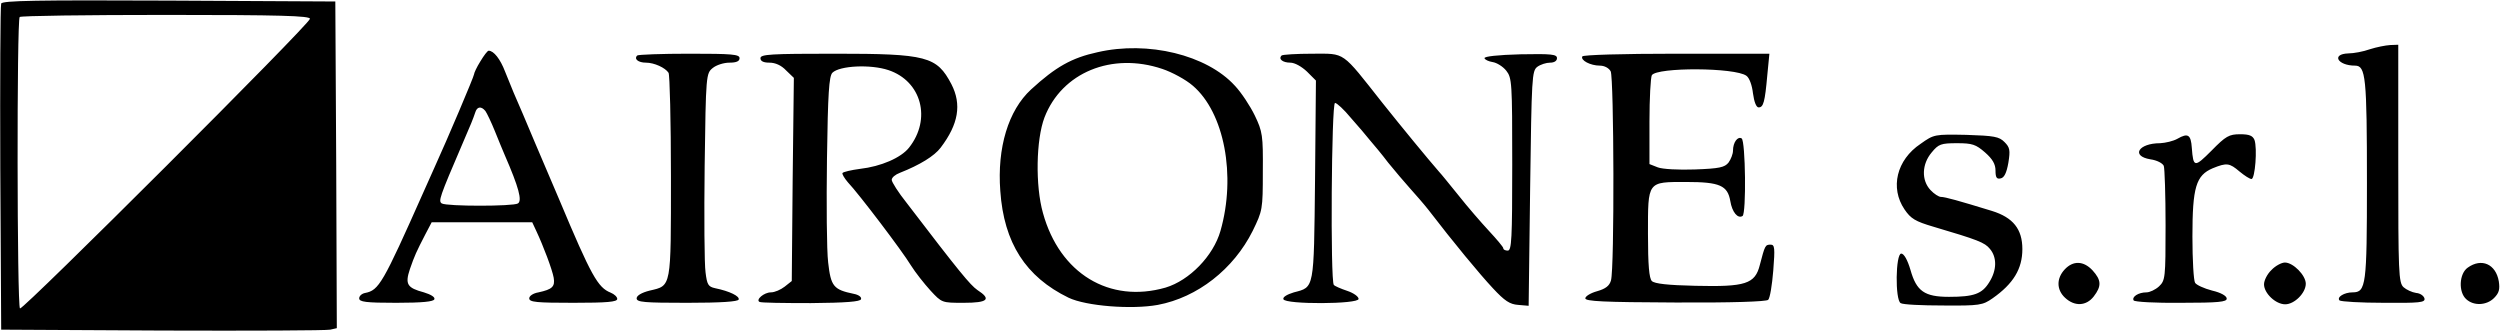 <!--?xml version="1.0" standalone="no"?--><svg viewBox="17.1 70 838 110.9" xmlns="http://www.w3.org/2000/svg"><title>AIRONE - SVG vector logo - www.oklogos.com</title><path d="m17.5 71.2c-.3.7-.4 25.6-.3 55.3l.3 54 54 .3c29.7.1 55 0 56.3-.3l2.2-.5-.2-54.8-.3-54.7-55.8-.3c-44.1-.2-55.9 0-56.2 1zm103.5 5.1c0 1.7-96.2 97.7-97.2 97.1s-1.1-96.8-.1-97.7c.3-.4 22.4-.7 49-.7 38.4 0 48.3.3 48.3 1.3zm690.5 10.2c-2.2.8-5.5 1.4-7.2 1.4-5.9.2-3.6 4.1 2.2 4.1 3.6 0 4 3.7 4 39.5 0 34.1-.3 36.5-4.8 36.5-2.8 0-5.4 1.6-4.4 2.7.5.4 7.1.8 14.8.8 12.1.1 13.9-.1 13.7-1.4-.2-.9-1.4-1.8-2.8-1.9-1.4-.2-3.3-1.1-4.2-1.9-1.7-1.5-1.8-4.8-1.8-41.5v-39.8l-2.7.1c-1.6.1-4.6.7-6.8 1.4zm-426.5 1c-8.7 1.9-14 4.9-22.3 12.5-7.6 7-11.4 19.5-10.3 34 1.2 17.4 8.5 28.8 22.9 35.8 5.9 2.8 21.1 4 29.9 2.4 13.3-2.5 25.4-12 31.8-24.8 3.3-6.8 3.4-7.1 3.4-19.9.1-12.1-.1-13.4-2.7-18.8-1.5-3.1-4.5-7.7-6.7-10-9.4-10.3-29.1-15.1-46-11.2zm21.7 5.6c3.3 1.1 7.9 3.6 10.2 5.6 10.6 9 14.6 30.2 9.3 48.7-2.4 8.4-10.4 16.6-18.4 19-18.8 5.4-35.5-4.7-41.1-25-2.6-9.2-2.3-24.6.5-32 5.8-15.1 22.6-22 39.5-16.3zm-228.6-2.5c-1.2 1.9-2.1 3.9-2.1 4.3 0 .7-9 21.9-13.2 31.1-1.1 2.5-2.8 6.3-3.8 8.5-13.6 30.6-14.9 32.8-19.5 33.7-1.1.2-2 1-2 1.8 0 1.2 2.2 1.5 12.4 1.5 8.8 0 12.6-.4 12.8-1.2.3-.7-1.2-1.6-3.5-2.3-5.6-1.5-6.4-2.7-4.7-7.8 1.6-4.6 2.1-5.7 5.2-11.7l2.1-4h33.7l1.4 3c2.3 4.9 5.3 12.8 5.8 15.6.5 3-.5 3.9-5.1 4.9-1.8.3-3.1 1.2-3.1 2 0 1.3 2.5 1.5 14.8 1.5 11.3 0 14.7-.3 14.7-1.3 0-.7-1-1.6-2.2-2.1-4.3-1.7-6.5-5.6-17.2-31.1-6-14-11.5-27-12.2-28.7-2.3-5.2-4.1-9.5-6-14.3-1.6-4.2-3.8-7-5.5-7-.4 0-1.6 1.6-2.8 3.6zm1.7 16.6c.5.7 2 3.8 3.2 6.8s2.7 6.6 3.3 8c4.7 10.8 5.9 15.3 4.4 16.2-1.6 1-23.8 1-25.5 0-1.2-.8-.9-1.8 7-20.2 2.7-6.2 3.5-8.2 4.2-10.3.6-2 2-2.2 3.4-.5zm50.9-18.6c-1.2 1.2.4 2.4 2.9 2.4 2.8 0 6.5 1.7 7.6 3.4.4.6.8 16.2.8 34.7 0 37.6.2 36.6-7.1 38.3-2.8.7-4.4 1.7-4.4 2.6 0 1.3 2.5 1.5 16.9 1.5 11.4 0 17.1-.4 17.3-1.1.4-1.1-3-2.8-7.9-3.8-2.3-.5-2.7-1.2-3.2-5.3-.4-2.7-.5-18.7-.3-35.7.4-30.6.5-31 2.7-32.8 1.2-1 3.7-1.8 5.6-1.8 2.4 0 3.4-.5 3.4-1.5 0-1.3-2.5-1.5-16.8-1.5-9.3 0-17.2.3-17.5.6zm41.3.9c0 1 1 1.5 3 1.5s4 .9 5.6 2.6l2.6 2.5-.4 34-.3 34.1-2.4 1.9c-1.3 1-3.3 1.9-4.6 1.9-2.3 0-5.2 2.5-3.8 3.2.4.3 8.2.4 17.2.4 11.8-.1 16.6-.5 16.8-1.3.3-.7-.8-1.5-2.4-1.8-6.8-1.4-7.7-2.5-8.6-10.5-.5-4.1-.6-19.8-.4-34.8.3-22 .7-27.6 1.8-28.8 2.4-2.4 12.8-2.9 18.8-.9 11.1 3.7 14.5 16.4 6.9 26-2.7 3.4-9.4 6.3-16.4 7.1-3 .4-5.6 1-5.9 1.4-.2.3.6 1.7 1.8 3.1 3.7 3.9 18.2 23 21.1 27.8 1.5 2.4 4.5 6.2 6.6 8.5 3.8 4.1 3.8 4.1 11.1 4.1 8.2 0 9.4-1.2 4.6-4.3-2.4-1.7-5.9-5.9-23.7-29.2-2.8-3.5-5-7-5-7.7 0-.8 1.2-1.8 2.8-2.4 6.6-2.6 11.5-5.6 13.6-8.4 6-7.9 7.1-14.5 3.6-21.3-4.9-9.3-8.2-10.2-39-10.2-21.6 0-25 .2-25 1.5zm174.7-.9c-1.2 1.2.4 2.4 2.9 2.4 1.5 0 3.8 1.3 5.6 3l3 3-.3 33.4c-.4 36.9-.2 35.8-7.1 37.6-2.3.7-3.8 1.6-3.5 2.3.6 1.8 25.2 1.7 25.2-.1 0-.8-1.7-2-3.8-2.7s-4.2-1.6-4.5-2c-1.2-1.2-.8-61 .4-61 .6 0 3 2.2 5.3 5 2.4 2.7 5.3 6.1 6.4 7.5 1.2 1.4 4 4.7 6.1 7.5 2.2 2.7 5.5 6.6 7.3 8.6s4.6 5.2 6.1 7.1c8.6 11.2 17.3 21.7 21.7 26.4 4 4.3 5.7 5.4 8.5 5.6l3.5.3.5-39.3c.5-37.5.6-39.4 2.4-40.8 1.1-.8 3-1.4 4.3-1.4 1.4 0 2.3-.6 2.3-1.5 0-1.3-1.8-1.5-12.2-1.3-7.6.2-12.2.7-12.1 1.3.1.5 1.4 1.1 2.7 1.3 1.4.2 3.5 1.5 4.6 2.9 1.9 2.4 2 4 2 31.4 0 25-.2 28.9-1.5 28.9-.8 0-1.5-.3-1.5-.8 0-.4-2.2-3-4.8-5.8s-7.2-8.1-10.2-11.9c-3-3.7-5.9-7.3-6.5-7.9-4-4.6-12.3-14.7-19-23.1-13.9-17.6-12.3-16.5-23.5-16.5-5.3 0-10 .3-10.3.6zm100.8.3c-.7 1.3 2.7 3.1 5.9 3.1 1.5 0 3 .8 3.6 1.9 1.1 2.2 1.3 66 .1 70.1-.5 1.8-1.8 2.8-4.6 3.6-2.2.6-4 1.7-4 2.4 0 1 6 1.3 30.2 1.4 19 .1 30.5-.3 31.1-.9s1.3-4.9 1.7-9.8c.6-7.6.5-8.7-.9-8.7-1.8 0-1.9.3-3.6 6.8-1.6 6.4-4.8 7.4-21.6 7-9.2-.2-13.7-.7-14.6-1.6s-1.3-5.3-1.3-15.8c0-17.8-.3-17.4 12.9-17.4 11.2 0 13.8 1.2 14.7 6.4.6 3.7 2.5 6 4.1 5 1.3-.8 1-25.2-.3-26s-2.9 1.3-2.9 4.1c0 1.1-.7 2.9-1.5 4-1.3 1.6-3 2-11.3 2.3-5.4.2-10.9-.1-12.4-.7l-2.8-1.1v-14.2c0-7.9.4-14.9.8-15.6 1.8-2.7 27.9-2.6 31.7.2 1 .7 1.9 3.2 2.2 5.9.4 2.9 1.1 4.7 1.9 4.7 1.6 0 2.1-1.8 2.9-10.8l.7-7.2h-31c-18.6 0-31.3.4-31.7.9zm113.4 29.3c-8.1 5.4-10.3 14.8-5.4 22 2.1 3.1 3.6 4 9.7 5.8 14.9 4.4 17.2 5.3 18.9 7.4 2.4 2.8 2.4 7.1-.2 11.2-2.4 3.9-5.1 4.9-13.5 4.9-8.2 0-10.9-1.9-12.9-9-1-3.4-2.2-5.5-3.1-5.5-1.9 0-2.1 15.5-.2 16.6.7.5 7.1.8 14.3.8 12.2.1 13.2-.1 16.5-2.4 7-4.9 10-9.9 10-16.5 0-6.7-3.1-10.6-10.2-12.8-11.1-3.4-15.7-4.7-17.1-4.7-.7 0-2.3-1-3.5-2.3-3.1-3.3-2.9-8.7.4-12.6 2.3-2.8 3.1-3.1 8.5-3.1 5.1 0 6.3.4 9.4 3.1 2.5 2.2 3.5 3.9 3.5 6.1 0 2.3.4 2.9 1.7 2.6 1.2-.2 2-1.8 2.6-5.2.7-4.3.5-5.2-1.3-7s-3.4-2.1-12.8-2.4c-10.6-.2-10.8-.2-15.3 3zm86.1-1.7c-1.4.8-4 1.4-5.8 1.5-7.3 0-9.9 4.3-3.3 5.4 2.2.3 4.1 1.3 4.5 2.2.3.8.6 9.8.6 19.9 0 17.7-.1 18.5-2.2 20.5-1.2 1.1-3.1 2-4.2 2-2.7 0-5 1.5-4.3 2.7.3.5 7.4.9 15.9.8 12.6 0 15.3-.3 15.3-1.4 0-.9-1.9-2-4.9-2.7-2.7-.7-5.3-1.9-5.7-2.6-.5-.7-.9-7.7-.9-15.5 0-16.6 1.2-20.5 6.8-22.9 4.7-1.9 5.6-1.8 9 1.1 1.7 1.4 3.4 2.5 4 2.5 1.2 0 2-10.3 1-13.1-.6-1.4-1.7-1.9-4.8-1.9-3.7 0-4.8.6-9.6 5.5-5.7 5.7-6.1 5.7-6.6-.9-.3-4.5-1.3-5.1-4.8-3.1zm-37.8 43.8c-2.8 3-2.8 6.8.1 9.5 3.2 3 7.1 2.8 9.6-.4 2.7-3.5 2.6-5.5-.4-8.8-3-3.2-6.5-3.3-9.3-.3zm69.3.2c-1.4 1.3-2.5 3.5-2.5 4.8 0 3 3.9 6.7 7.1 6.7 3.1 0 6.9-3.8 6.9-6.9 0-2.8-4.2-7.1-7-7.1-1.1 0-3.2 1.1-4.5 2.5zm65.8-.8c-2.9 2-3.2 8.2-.5 10.6 2.5 2.3 6.8 2.1 9.3-.4 1.7-1.7 2-2.9 1.6-5.6-1-5.8-5.8-7.9-10.4-4.6z"/></svg>